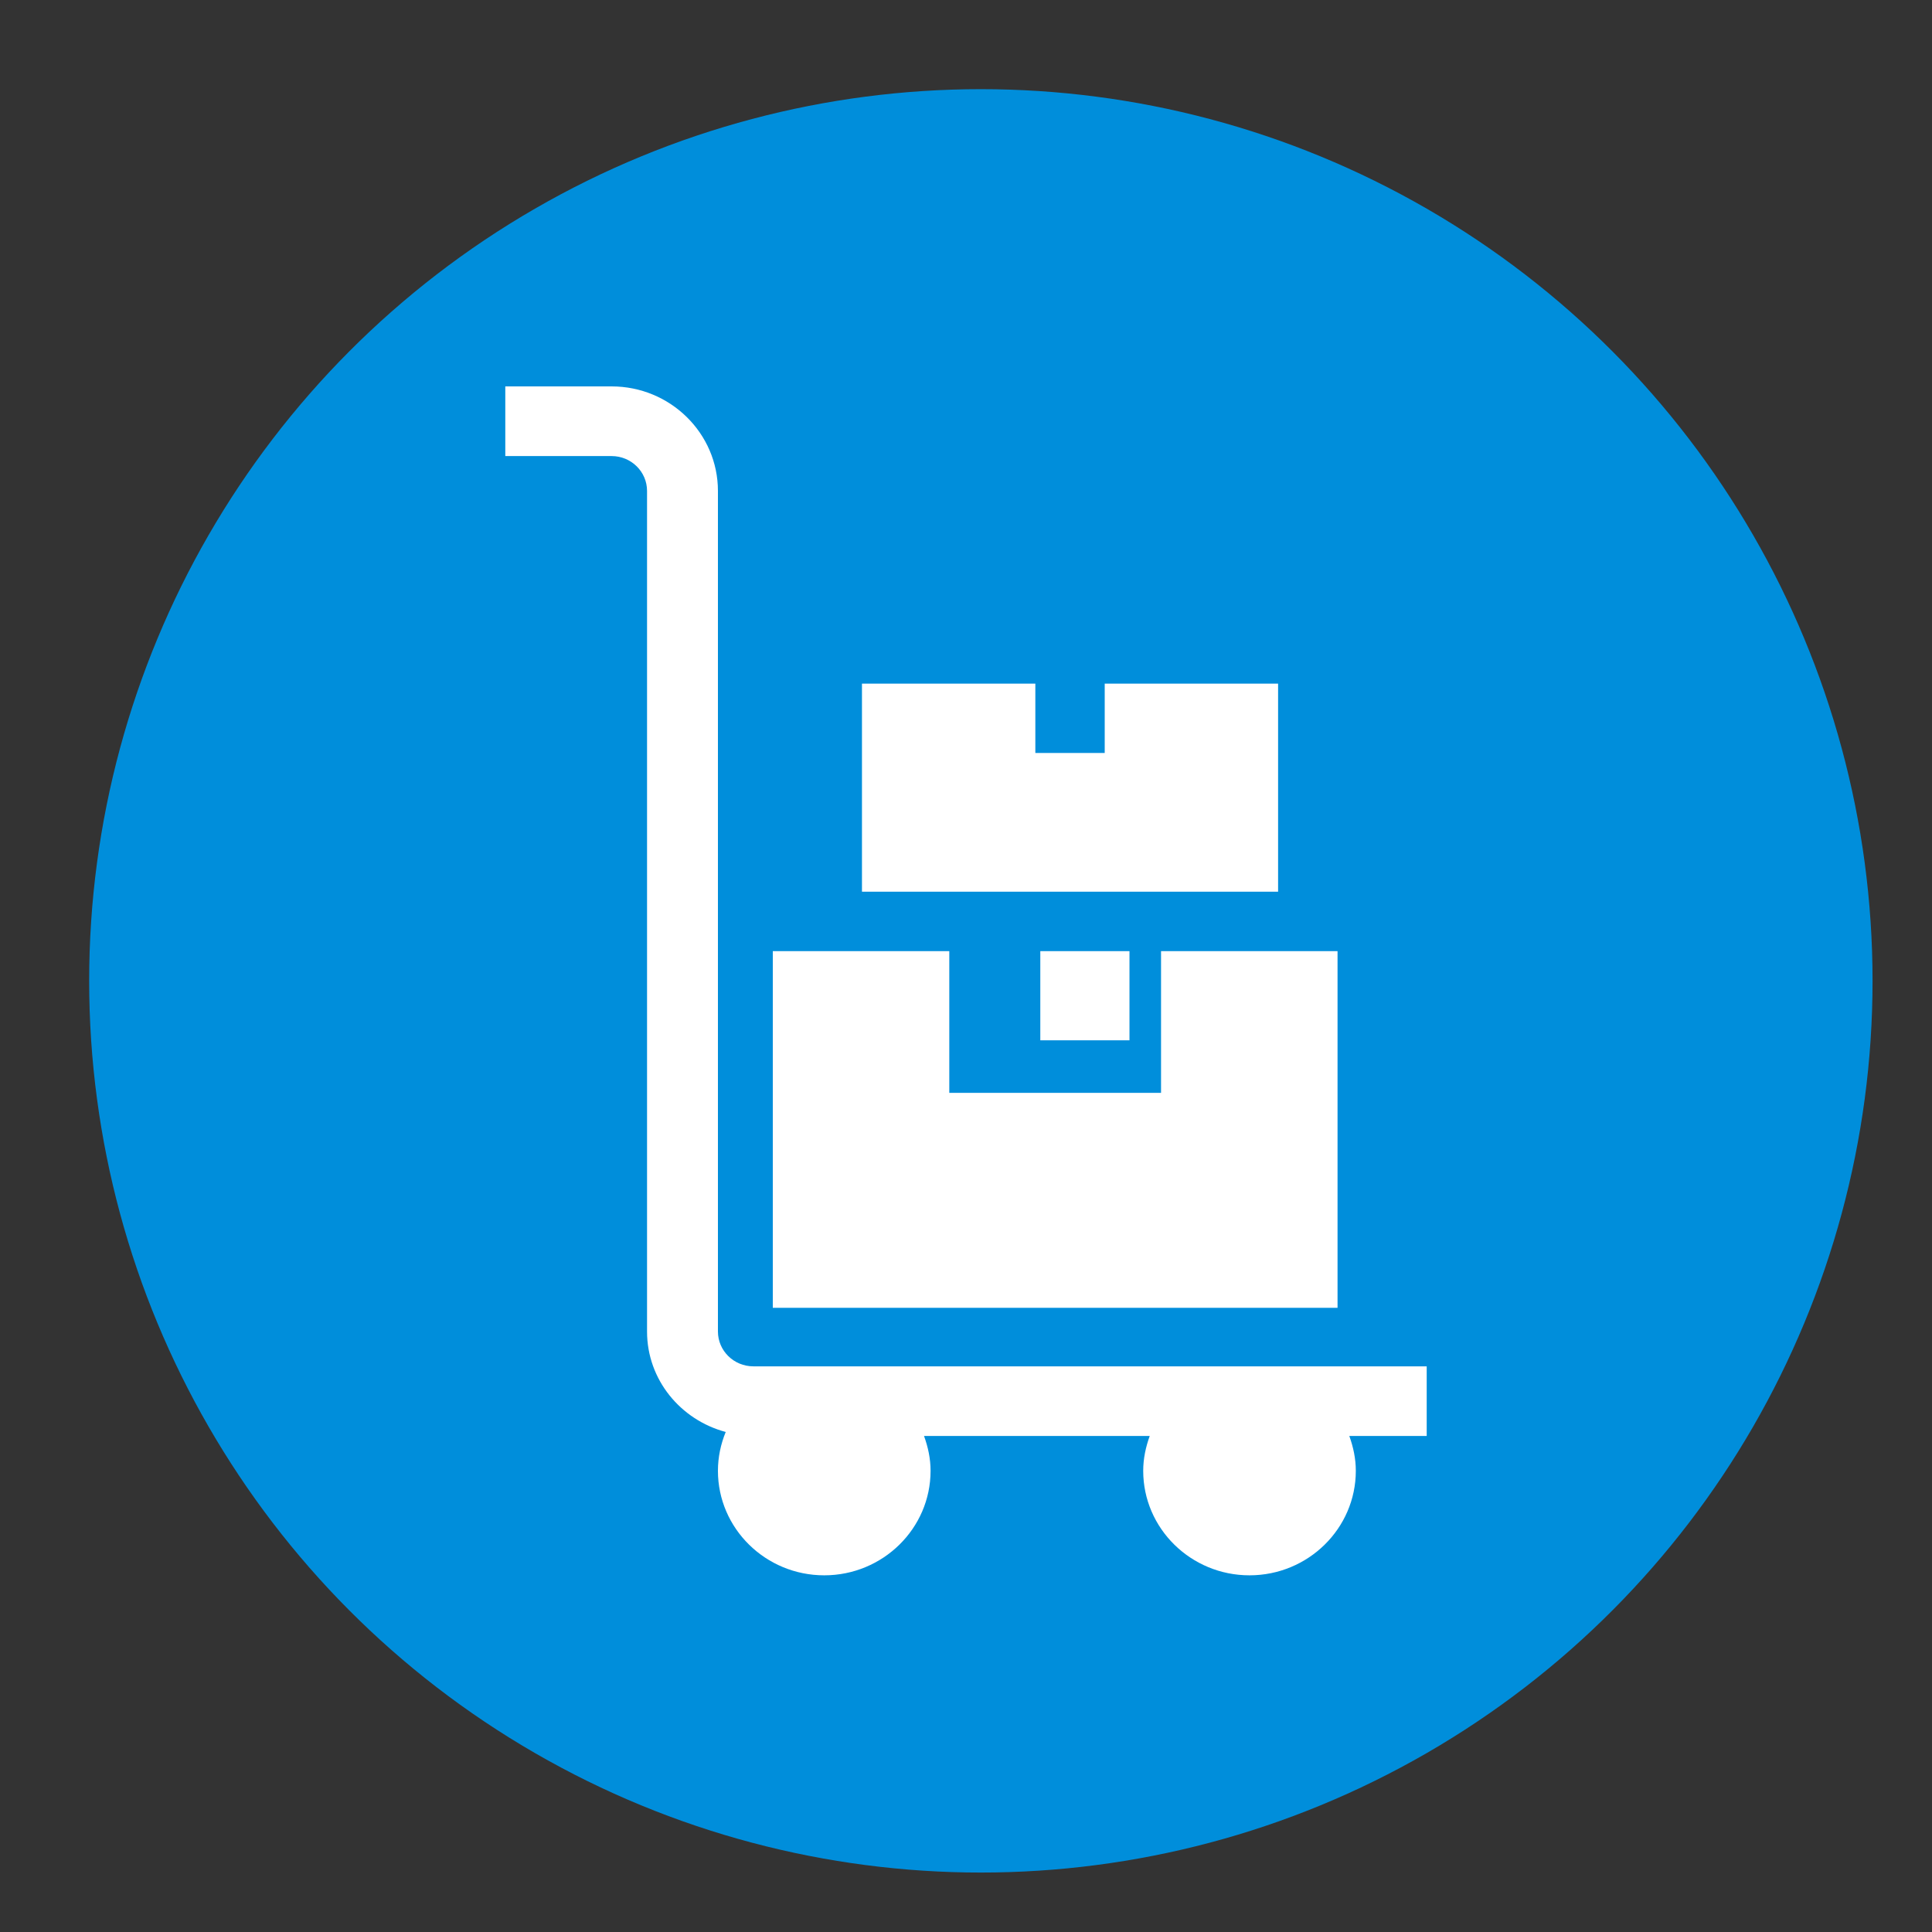 <?xml version="1.0" encoding="UTF-8"?>
<svg width="65px" height="65px" viewBox="0 0 65 65" version="1.1" xmlns="http://www.w3.org/2000/svg" xmlns:xlink="http://www.w3.org/1999/xlink">
    <rect x="0" y="0" width="65" height="65" fill="#333333" stroke="none"/>
    <!-- Generator: Sketch 64 (93537) - https://sketch.com -->
    <title>Custom Preset 7</title>
    <desc>Created with Sketch.</desc>
    <g id="Custom-Preset-7" stroke="none" stroke-width="1" fill="none" fill-rule="evenodd">
        <circle id="Oval" fill="#008EDB" cx="33" cy="33" r="30"></circle>
        <g id="3459354" transform="translate(17, 13)" fill="#FFFFFF" fill-rule="nonzero">
            <path d="M31,32.969 L8.346,32.969 C7.688,32.969 7.154,32.443 7.154,31.797 L7.154,3.516 C7.154,1.577 5.549,0 3.577,0 L0,0 L0,2.344 L3.577,2.344 C4.235,2.344 4.769,2.869 4.769,3.516 L4.769,31.797 C4.769,33.417 5.896,34.772 7.416,35.177 C7.25,35.582 7.154,36.022 7.154,36.484 C7.154,38.423 8.758,40 10.731,40 C12.703,40 14.308,38.423 14.308,36.484 C14.308,36.072 14.222,35.681 14.088,35.312 L21.681,35.312 C21.548,35.681 21.462,36.072 21.462,36.484 C21.462,38.423 23.066,40 25.038,40 C27.011,40 28.615,38.423 28.615,36.484 C28.615,36.072 28.529,35.681 28.396,35.312 L31,35.312 L31,32.969 Z" id="Path"></path>
            <polygon id="Path" points="12 10 12 17 26 17 26 10 20.167 10 20.167 12.333 17.833 12.333 17.833 10"></polygon>
            <polygon id="Path" points="18 19 21 19 21 22 18 22"></polygon>
            <polygon id="Path" points="22.062 23.768 14.938 23.768 14.938 19 9 19 9 31 28 31 28 19 22.062 19"></polygon>
        </g>
    </g>
</svg>